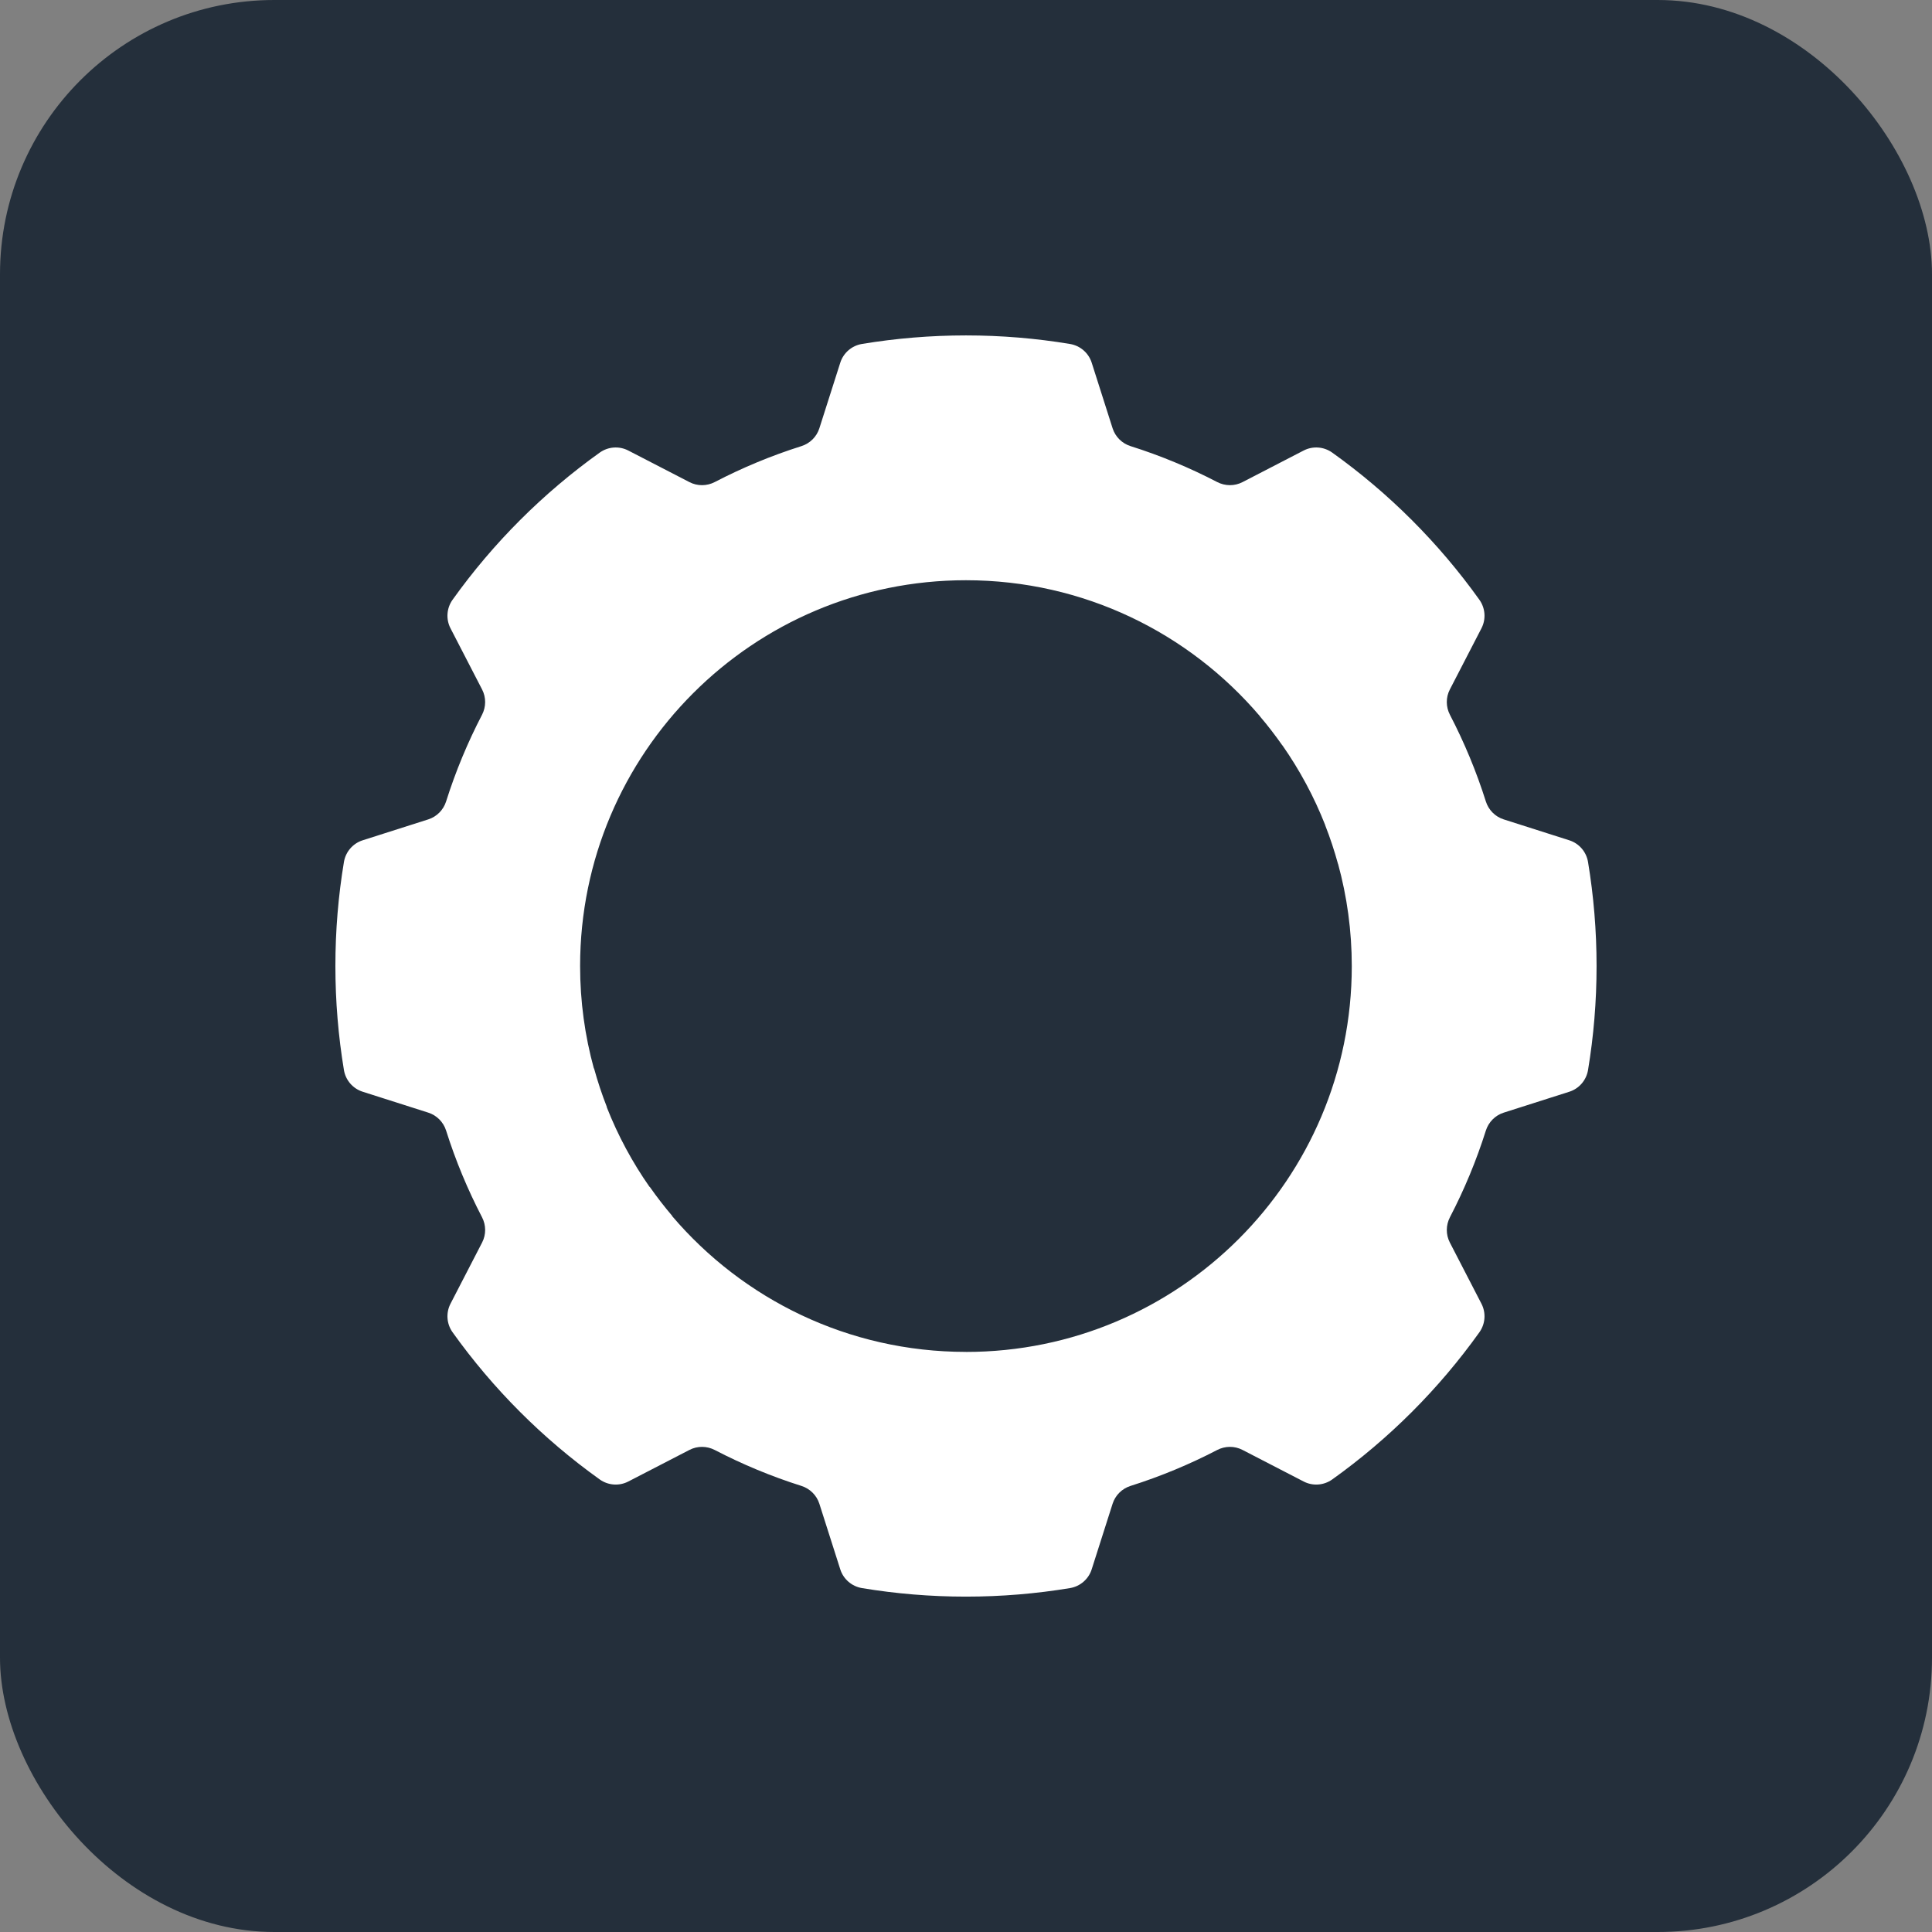 <?xml version="1.0" encoding="UTF-8"?>
<svg xmlns="http://www.w3.org/2000/svg" id="Layer_1" data-name="Layer 1" viewBox="0 0 1000 1000">
  <rect x="0" y="0" width="1000" height="1000" fill="#808080" stroke="none"/>
  <defs>
    <style>
      .cls-1 {
        fill: none;
      }

      .cls-1, .cls-2, .cls-3 {
        stroke-width: 0px;
      }

      .cls-2 {
        fill: #242f3b;
      }

      .cls-3 {
        fill: #fff;
      }
    </style>
  </defs>
  <rect class="cls-2" y="0" width="1000" height="1000" rx="141.97" ry="141.97"></rect>
  <g>
    <path class="cls-1" d="m685.95,427.08c-5.77-14.71-13.25-28.57-22.18-41.34l-.03.03c8.92,12.77,16.4,26.63,22.17,41.34l.03-.03Z"></path>
    <path class="cls-1" d="m500,300.35c60.95,0,115.51,27.32,152.13,70.37l.03-.03c-36.63-43.06-91.21-70.39-152.17-70.39-110.3,0-199.71,89.42-199.71,199.71,0,18.36,2.49,36.13,7.13,53.01l.08-.08c-4.63-16.87-7.11-34.62-7.11-52.96,0-110.26,89.38-199.65,199.65-199.65Z"></path>
    <path class="cls-1" d="m314.04,573.06c5.78,14.71,13.26,28.56,22.19,41.32l.07-.07c-8.93-12.76-16.41-26.61-22.19-41.32l-.07.07Z"></path>
    <path class="cls-1" d="m692.56,447.14c4.61,16.84,7.09,34.56,7.09,52.86,0,110.26-89.38,199.65-199.65,199.65-60.91,0-115.45-27.29-152.07-70.3l-.07.07c36.63,43.02,91.18,70.32,152.11,70.32,110.3,0,199.71-89.42,199.71-199.71,0-18.32-2.48-36.06-7.1-52.91l-.03.03Z"></path>
    <path class="cls-3" d="m821.96,446.16c-.87-5.26-4.61-9.6-9.69-11.22l-33.97-10.83c-4.41-1.41-7.83-4.88-9.23-9.3-4.92-15.57-11.16-30.55-18.58-44.82-2.14-4.11-2.18-8.99-.05-13.11l16.36-31.67c2.45-4.74,2.02-10.45-1.08-14.79-21.01-29.39-46.77-55.15-76.16-76.15-4.34-3.1-10.05-3.53-14.79-1.08l-31.66,16.36c-4.12,2.13-9,2.08-13.11-.05-14.27-7.42-29.25-13.66-44.82-18.58-4.41-1.4-7.89-4.82-9.3-9.23l-10.82-33.96c-1.62-5.08-5.96-8.81-11.22-9.69-17.52-2.91-35.5-4.43-53.85-4.43s-36.33,1.52-53.84,4.42c-5.26.87-9.6,4.61-11.22,9.69l-10.83,33.97c-1.41,4.41-4.88,7.83-9.3,9.23-15.57,4.92-30.55,11.16-44.82,18.58-4.11,2.14-8.99,2.18-13.11.05l-31.67-16.36c-4.74-2.45-10.45-2.02-14.79,1.08-14.69,10.5-28.48,22.19-41.21,34.92l-.02.02c-12.74,12.74-24.42,26.52-34.92,41.21-3.1,4.34-3.53,10.05-1.08,14.79l16.36,31.67c2.13,4.12,2.08,9-.05,13.11-7.42,14.27-13.66,29.25-18.58,44.82-1.4,4.41-4.82,7.89-9.23,9.3l-33.97,10.83c-5.08,1.62-8.81,5.96-9.69,11.22-2.91,17.51-4.42,35.49-4.42,53.83v.03c0,18.34,1.52,36.32,4.42,53.83.87,5.26,4.61,9.6,9.69,11.22l33.97,10.83c4.41,1.41,7.83,4.88,9.23,9.3,4.92,15.57,11.16,30.55,18.58,44.82,2.14,4.11,2.18,8.99.05,13.11l-16.36,31.67c-2.45,4.74-2.02,10.45,1.08,14.79,10.5,14.69,22.19,28.48,34.93,41.22h0c12.74,12.75,26.52,24.43,41.22,34.94,4.34,3.1,10.05,3.53,14.79,1.08l31.67-16.36c4.12-2.13,9-2.08,13.11.05,14.27,7.42,29.25,13.66,44.82,18.58,4.41,1.4,7.89,4.82,9.3,9.23l10.83,33.97c1.62,5.08,5.96,8.81,11.22,9.69,17.51,2.91,35.49,4.42,53.82,4.42h.04c18.33,0,36.31-1.52,53.82-4.42,5.26-.87,9.6-4.61,11.22-9.69l10.83-33.97c1.41-4.41,4.88-7.83,9.3-9.23,15.57-4.92,30.55-11.16,44.82-18.58,4.11-2.14,8.99-2.18,13.11-.05l31.67,16.36c4.74,2.45,10.45,2.02,14.79-1.08,14.69-10.5,28.48-22.19,41.21-34.92l.02-.02c12.74-12.74,24.42-26.52,34.92-41.21,3.1-4.34,3.53-10.05,1.08-14.79l-16.36-31.67c-2.13-4.12-2.08-9,.05-13.11,7.42-14.27,13.66-29.25,18.58-44.82,1.4-4.41,4.82-7.89,9.23-9.3l33.97-10.83c5.08-1.62,8.81-5.96,9.69-11.22,2.91-17.51,4.42-35.49,4.42-53.83v-.03c0-18.34-1.52-36.32-4.42-53.83Zm-321.98,253.58c-60.93,0-115.48-27.3-152.11-70.32l.07-.07c-4.11-4.82-7.99-9.84-11.63-15.04l-.07.07c-8.93-12.76-16.41-26.61-22.19-41.32l.07-.07c-2.56-6.51-4.77-13.2-6.65-20.02l-.08.08c-4.64-16.88-7.13-34.66-7.13-53.01,0-110.3,89.42-199.71,199.71-199.71,60.97,0,115.54,27.33,152.17,70.39l-.03.03c4.1,4.82,7.98,9.85,11.62,15.05l.03-.03c8.93,12.77,16.4,26.62,22.18,41.34l-.03.03c2.56,6.52,4.77,13.2,6.64,20.03l.03-.03c4.62,16.85,7.1,34.59,7.1,52.91,0,110.3-89.42,199.71-199.71,199.71Z"></path>
  </g>
</svg>
